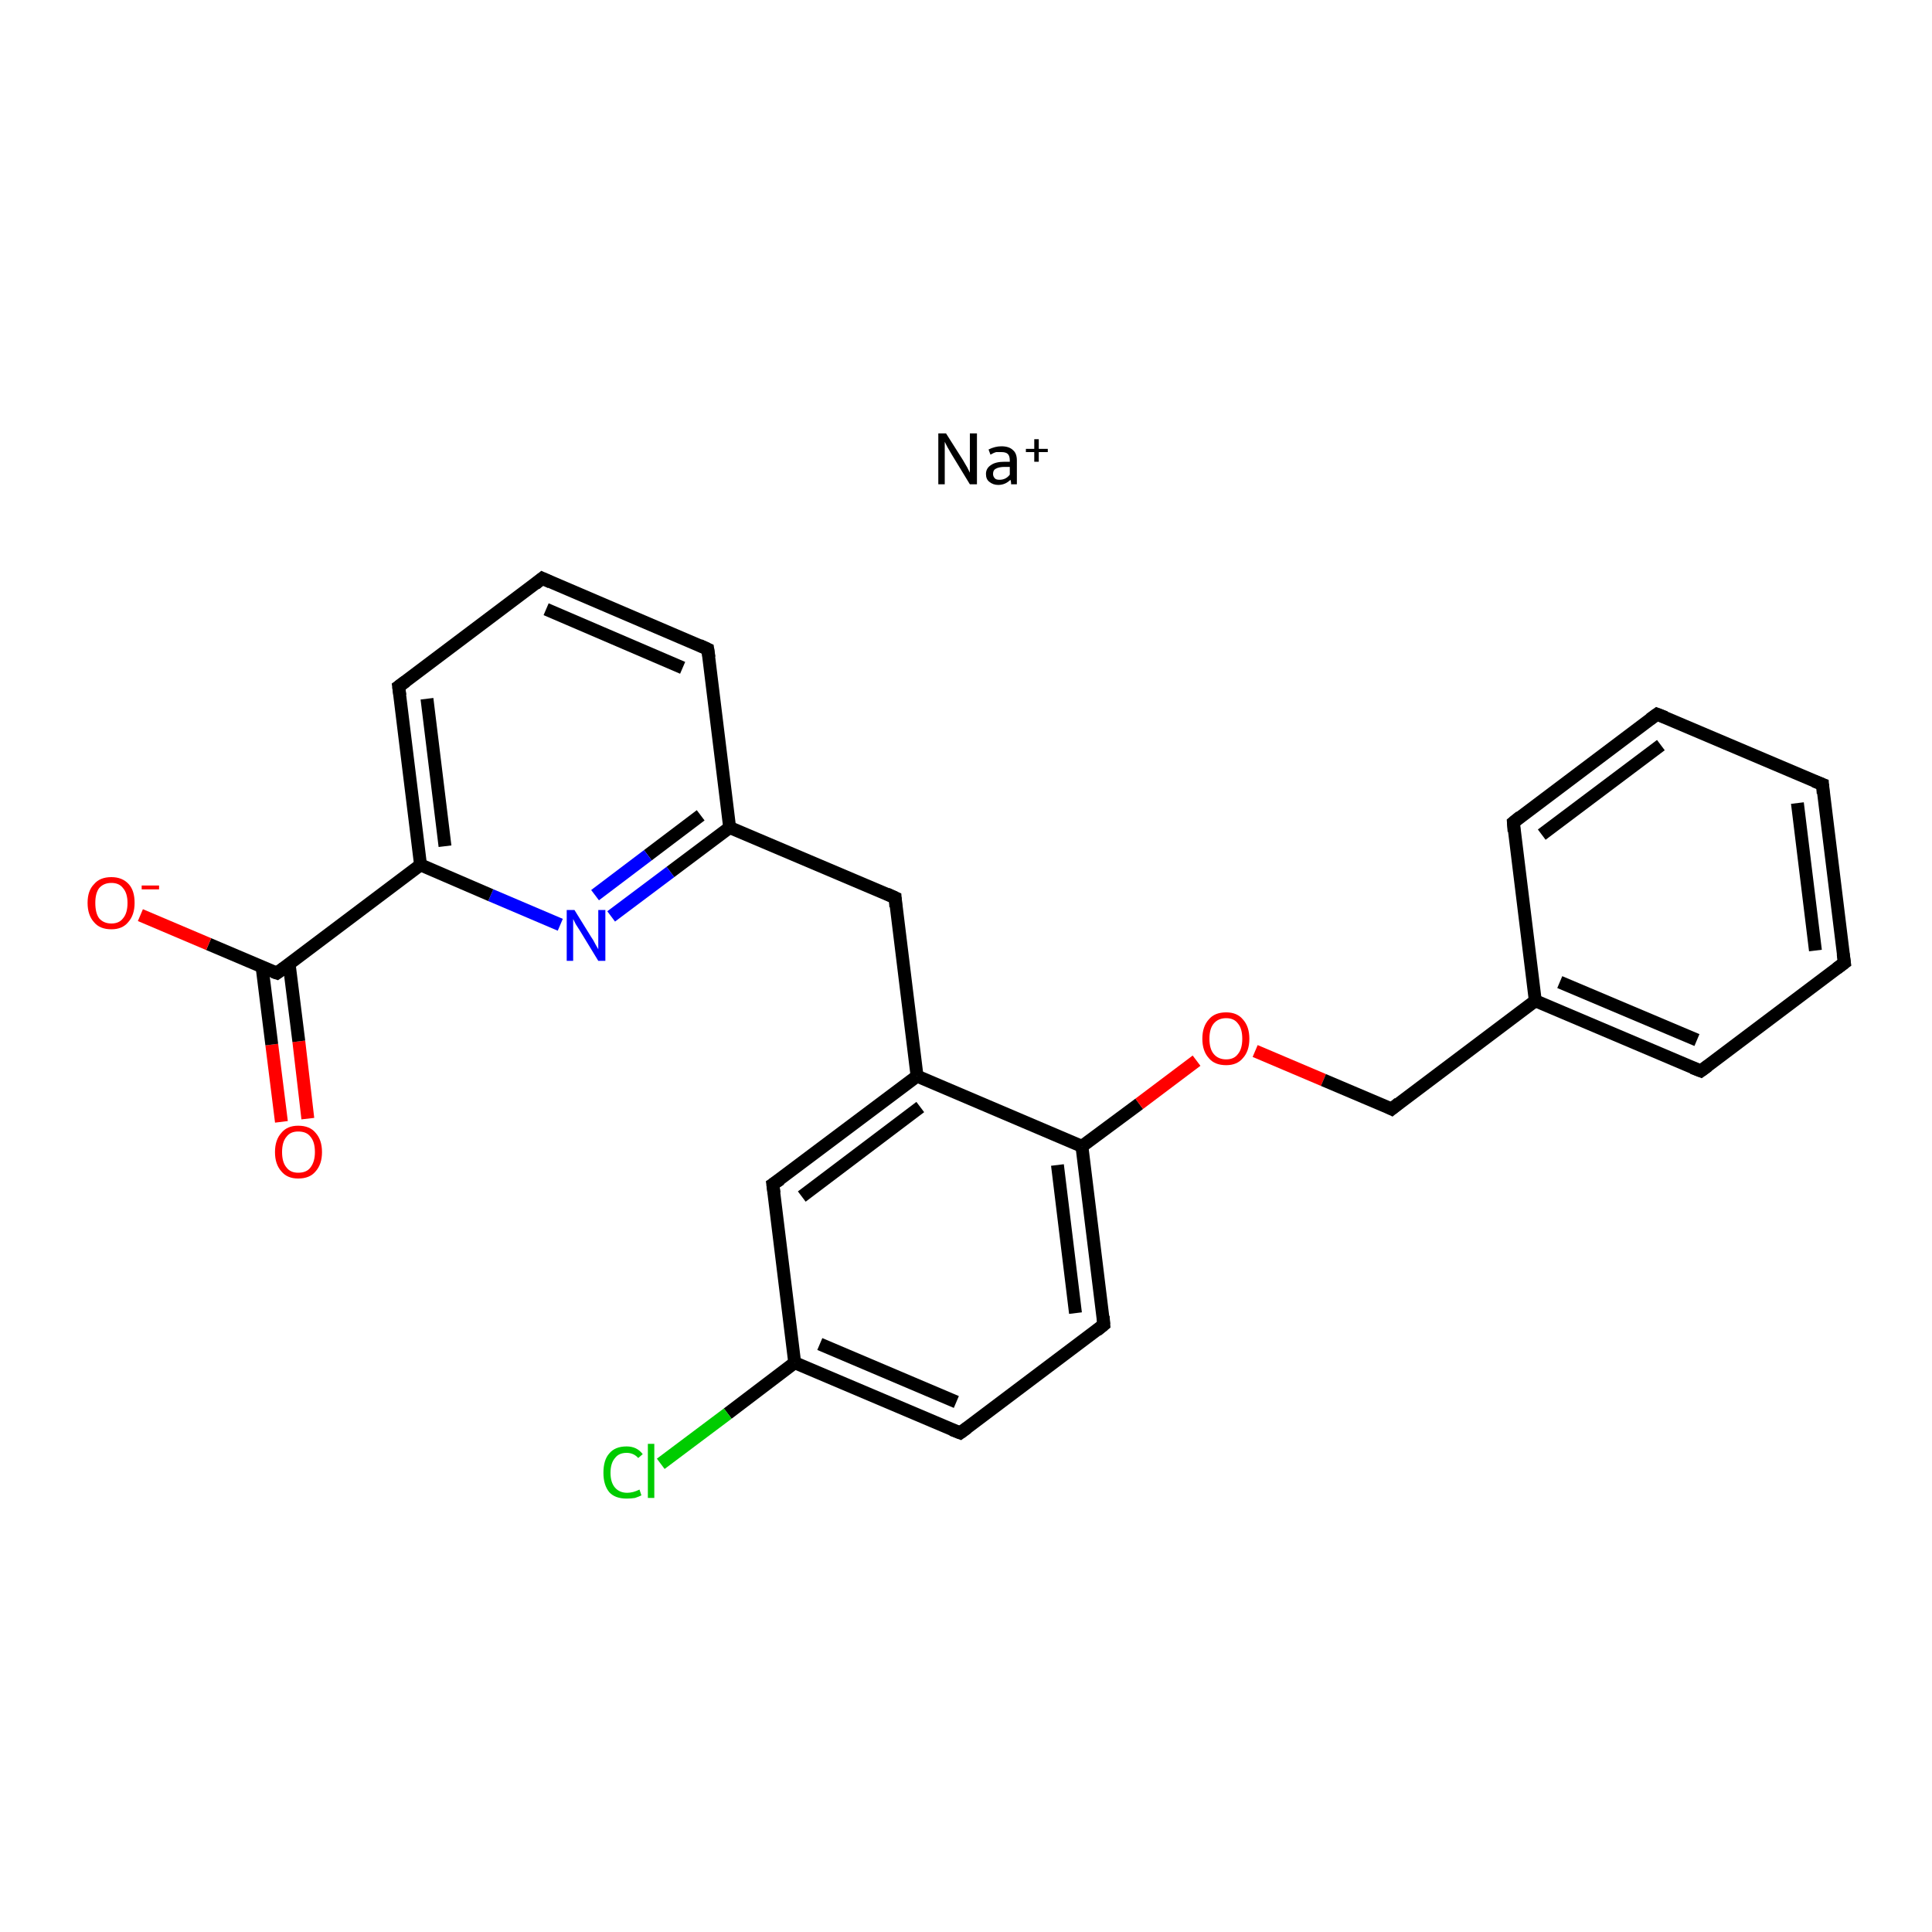 <?xml version='1.0' encoding='iso-8859-1'?>
<svg version='1.1' baseProfile='full'
              xmlns='http://www.w3.org/2000/svg'
                      xmlns:rdkit='http://www.rdkit.org/xml'
                      xmlns:xlink='http://www.w3.org/1999/xlink'
                  xml:space='preserve'
width='300px' height='300px' viewBox='0 0 300 300'>
<!-- END OF HEADER -->
<rect style='opacity:1.0;fill:#FFFFFF;stroke:none' width='300.0' height='300.0' x='0.0' y='0.0'> </rect>
<path class='bond-0 atom-0 atom-1' d='M 43.7,174.2 L 42.2,162.2' style='fill:none;fill-rule:evenodd;stroke:#FF0000;stroke-width:2.0px;stroke-linecap:butt;stroke-linejoin:miter;stroke-opacity:1' />
<path class='bond-0 atom-0 atom-1' d='M 42.2,162.2 L 40.7,150.2' style='fill:none;fill-rule:evenodd;stroke:#000000;stroke-width:2.0px;stroke-linecap:butt;stroke-linejoin:miter;stroke-opacity:1' />
<path class='bond-0 atom-0 atom-1' d='M 47.8,173.7 L 46.4,161.7' style='fill:none;fill-rule:evenodd;stroke:#FF0000;stroke-width:2.0px;stroke-linecap:butt;stroke-linejoin:miter;stroke-opacity:1' />
<path class='bond-0 atom-0 atom-1' d='M 46.4,161.7 L 44.9,149.7' style='fill:none;fill-rule:evenodd;stroke:#000000;stroke-width:2.0px;stroke-linecap:butt;stroke-linejoin:miter;stroke-opacity:1' />
<path class='bond-1 atom-1 atom-2' d='M 43.0,151.1 L 32.4,146.6' style='fill:none;fill-rule:evenodd;stroke:#000000;stroke-width:2.0px;stroke-linecap:butt;stroke-linejoin:miter;stroke-opacity:1' />
<path class='bond-1 atom-1 atom-2' d='M 32.4,146.6 L 21.8,142.1' style='fill:none;fill-rule:evenodd;stroke:#FF0000;stroke-width:2.0px;stroke-linecap:butt;stroke-linejoin:miter;stroke-opacity:1' />
<path class='bond-2 atom-1 atom-3' d='M 43.0,151.1 L 65.3,134.3' style='fill:none;fill-rule:evenodd;stroke:#000000;stroke-width:2.0px;stroke-linecap:butt;stroke-linejoin:miter;stroke-opacity:1' />
<path class='bond-3 atom-3 atom-4' d='M 65.3,134.3 L 61.9,106.6' style='fill:none;fill-rule:evenodd;stroke:#000000;stroke-width:2.0px;stroke-linecap:butt;stroke-linejoin:miter;stroke-opacity:1' />
<path class='bond-3 atom-3 atom-4' d='M 69.1,131.4 L 66.3,108.5' style='fill:none;fill-rule:evenodd;stroke:#000000;stroke-width:2.0px;stroke-linecap:butt;stroke-linejoin:miter;stroke-opacity:1' />
<path class='bond-4 atom-4 atom-5' d='M 61.9,106.6 L 84.2,89.8' style='fill:none;fill-rule:evenodd;stroke:#000000;stroke-width:2.0px;stroke-linecap:butt;stroke-linejoin:miter;stroke-opacity:1' />
<path class='bond-5 atom-5 atom-6' d='M 84.2,89.8 L 109.9,100.8' style='fill:none;fill-rule:evenodd;stroke:#000000;stroke-width:2.0px;stroke-linecap:butt;stroke-linejoin:miter;stroke-opacity:1' />
<path class='bond-5 atom-5 atom-6' d='M 84.8,94.6 L 106.0,103.7' style='fill:none;fill-rule:evenodd;stroke:#000000;stroke-width:2.0px;stroke-linecap:butt;stroke-linejoin:miter;stroke-opacity:1' />
<path class='bond-6 atom-6 atom-7' d='M 109.9,100.8 L 113.3,128.5' style='fill:none;fill-rule:evenodd;stroke:#000000;stroke-width:2.0px;stroke-linecap:butt;stroke-linejoin:miter;stroke-opacity:1' />
<path class='bond-7 atom-7 atom-8' d='M 113.3,128.5 L 139.0,139.4' style='fill:none;fill-rule:evenodd;stroke:#000000;stroke-width:2.0px;stroke-linecap:butt;stroke-linejoin:miter;stroke-opacity:1' />
<path class='bond-8 atom-8 atom-9' d='M 139.0,139.4 L 142.4,167.1' style='fill:none;fill-rule:evenodd;stroke:#000000;stroke-width:2.0px;stroke-linecap:butt;stroke-linejoin:miter;stroke-opacity:1' />
<path class='bond-9 atom-9 atom-10' d='M 142.4,167.1 L 120.0,183.9' style='fill:none;fill-rule:evenodd;stroke:#000000;stroke-width:2.0px;stroke-linecap:butt;stroke-linejoin:miter;stroke-opacity:1' />
<path class='bond-9 atom-9 atom-10' d='M 142.9,171.9 L 124.5,185.8' style='fill:none;fill-rule:evenodd;stroke:#000000;stroke-width:2.0px;stroke-linecap:butt;stroke-linejoin:miter;stroke-opacity:1' />
<path class='bond-10 atom-10 atom-11' d='M 120.0,183.9 L 123.4,211.6' style='fill:none;fill-rule:evenodd;stroke:#000000;stroke-width:2.0px;stroke-linecap:butt;stroke-linejoin:miter;stroke-opacity:1' />
<path class='bond-11 atom-11 atom-12' d='M 123.4,211.6 L 113.0,219.5' style='fill:none;fill-rule:evenodd;stroke:#000000;stroke-width:2.0px;stroke-linecap:butt;stroke-linejoin:miter;stroke-opacity:1' />
<path class='bond-11 atom-11 atom-12' d='M 113.0,219.5 L 102.6,227.3' style='fill:none;fill-rule:evenodd;stroke:#00CC00;stroke-width:2.0px;stroke-linecap:butt;stroke-linejoin:miter;stroke-opacity:1' />
<path class='bond-12 atom-11 atom-13' d='M 123.4,211.6 L 149.1,222.5' style='fill:none;fill-rule:evenodd;stroke:#000000;stroke-width:2.0px;stroke-linecap:butt;stroke-linejoin:miter;stroke-opacity:1' />
<path class='bond-12 atom-11 atom-13' d='M 127.3,208.7 L 148.5,217.7' style='fill:none;fill-rule:evenodd;stroke:#000000;stroke-width:2.0px;stroke-linecap:butt;stroke-linejoin:miter;stroke-opacity:1' />
<path class='bond-13 atom-13 atom-14' d='M 149.1,222.5 L 171.4,205.7' style='fill:none;fill-rule:evenodd;stroke:#000000;stroke-width:2.0px;stroke-linecap:butt;stroke-linejoin:miter;stroke-opacity:1' />
<path class='bond-14 atom-14 atom-15' d='M 171.4,205.7 L 168.0,178.0' style='fill:none;fill-rule:evenodd;stroke:#000000;stroke-width:2.0px;stroke-linecap:butt;stroke-linejoin:miter;stroke-opacity:1' />
<path class='bond-14 atom-14 atom-15' d='M 167.0,203.9 L 164.2,180.9' style='fill:none;fill-rule:evenodd;stroke:#000000;stroke-width:2.0px;stroke-linecap:butt;stroke-linejoin:miter;stroke-opacity:1' />
<path class='bond-15 atom-15 atom-16' d='M 168.0,178.0 L 176.9,171.4' style='fill:none;fill-rule:evenodd;stroke:#000000;stroke-width:2.0px;stroke-linecap:butt;stroke-linejoin:miter;stroke-opacity:1' />
<path class='bond-15 atom-15 atom-16' d='M 176.9,171.4 L 185.8,164.7' style='fill:none;fill-rule:evenodd;stroke:#FF0000;stroke-width:2.0px;stroke-linecap:butt;stroke-linejoin:miter;stroke-opacity:1' />
<path class='bond-16 atom-16 atom-17' d='M 194.9,163.2 L 205.5,167.7' style='fill:none;fill-rule:evenodd;stroke:#FF0000;stroke-width:2.0px;stroke-linecap:butt;stroke-linejoin:miter;stroke-opacity:1' />
<path class='bond-16 atom-16 atom-17' d='M 205.5,167.7 L 216.1,172.2' style='fill:none;fill-rule:evenodd;stroke:#000000;stroke-width:2.0px;stroke-linecap:butt;stroke-linejoin:miter;stroke-opacity:1' />
<path class='bond-17 atom-17 atom-18' d='M 216.1,172.2 L 238.4,155.4' style='fill:none;fill-rule:evenodd;stroke:#000000;stroke-width:2.0px;stroke-linecap:butt;stroke-linejoin:miter;stroke-opacity:1' />
<path class='bond-18 atom-18 atom-19' d='M 238.4,155.4 L 264.1,166.3' style='fill:none;fill-rule:evenodd;stroke:#000000;stroke-width:2.0px;stroke-linecap:butt;stroke-linejoin:miter;stroke-opacity:1' />
<path class='bond-18 atom-18 atom-19' d='M 242.2,152.5 L 263.5,161.5' style='fill:none;fill-rule:evenodd;stroke:#000000;stroke-width:2.0px;stroke-linecap:butt;stroke-linejoin:miter;stroke-opacity:1' />
<path class='bond-19 atom-19 atom-20' d='M 264.1,166.3 L 286.4,149.5' style='fill:none;fill-rule:evenodd;stroke:#000000;stroke-width:2.0px;stroke-linecap:butt;stroke-linejoin:miter;stroke-opacity:1' />
<path class='bond-20 atom-20 atom-21' d='M 286.4,149.5 L 283.0,121.8' style='fill:none;fill-rule:evenodd;stroke:#000000;stroke-width:2.0px;stroke-linecap:butt;stroke-linejoin:miter;stroke-opacity:1' />
<path class='bond-20 atom-20 atom-21' d='M 281.9,147.6 L 279.1,124.7' style='fill:none;fill-rule:evenodd;stroke:#000000;stroke-width:2.0px;stroke-linecap:butt;stroke-linejoin:miter;stroke-opacity:1' />
<path class='bond-21 atom-21 atom-22' d='M 283.0,121.8 L 257.3,110.9' style='fill:none;fill-rule:evenodd;stroke:#000000;stroke-width:2.0px;stroke-linecap:butt;stroke-linejoin:miter;stroke-opacity:1' />
<path class='bond-22 atom-22 atom-23' d='M 257.3,110.9 L 235.0,127.7' style='fill:none;fill-rule:evenodd;stroke:#000000;stroke-width:2.0px;stroke-linecap:butt;stroke-linejoin:miter;stroke-opacity:1' />
<path class='bond-22 atom-22 atom-23' d='M 257.9,115.7 L 239.4,129.6' style='fill:none;fill-rule:evenodd;stroke:#000000;stroke-width:2.0px;stroke-linecap:butt;stroke-linejoin:miter;stroke-opacity:1' />
<path class='bond-23 atom-7 atom-24' d='M 113.3,128.5 L 104.1,135.4' style='fill:none;fill-rule:evenodd;stroke:#000000;stroke-width:2.0px;stroke-linecap:butt;stroke-linejoin:miter;stroke-opacity:1' />
<path class='bond-23 atom-7 atom-24' d='M 104.1,135.4 L 94.9,142.3' style='fill:none;fill-rule:evenodd;stroke:#0000FF;stroke-width:2.0px;stroke-linecap:butt;stroke-linejoin:miter;stroke-opacity:1' />
<path class='bond-23 atom-7 atom-24' d='M 108.8,126.6 L 100.6,132.8' style='fill:none;fill-rule:evenodd;stroke:#000000;stroke-width:2.0px;stroke-linecap:butt;stroke-linejoin:miter;stroke-opacity:1' />
<path class='bond-23 atom-7 atom-24' d='M 100.6,132.8 L 92.4,139.0' style='fill:none;fill-rule:evenodd;stroke:#0000FF;stroke-width:2.0px;stroke-linecap:butt;stroke-linejoin:miter;stroke-opacity:1' />
<path class='bond-24 atom-24 atom-3' d='M 87.0,143.6 L 76.2,139.0' style='fill:none;fill-rule:evenodd;stroke:#0000FF;stroke-width:2.0px;stroke-linecap:butt;stroke-linejoin:miter;stroke-opacity:1' />
<path class='bond-24 atom-24 atom-3' d='M 76.2,139.0 L 65.3,134.3' style='fill:none;fill-rule:evenodd;stroke:#000000;stroke-width:2.0px;stroke-linecap:butt;stroke-linejoin:miter;stroke-opacity:1' />
<path class='bond-25 atom-15 atom-9' d='M 168.0,178.0 L 142.4,167.1' style='fill:none;fill-rule:evenodd;stroke:#000000;stroke-width:2.0px;stroke-linecap:butt;stroke-linejoin:miter;stroke-opacity:1' />
<path class='bond-26 atom-23 atom-18' d='M 235.0,127.7 L 238.4,155.4' style='fill:none;fill-rule:evenodd;stroke:#000000;stroke-width:2.0px;stroke-linecap:butt;stroke-linejoin:miter;stroke-opacity:1' />
<path d='M 42.4,150.9 L 43.0,151.1 L 44.1,150.3' style='fill:none;stroke:#000000;stroke-width:2.0px;stroke-linecap:butt;stroke-linejoin:miter;stroke-opacity:1;' />
<path d='M 62.1,108.0 L 61.9,106.6 L 63.0,105.8' style='fill:none;stroke:#000000;stroke-width:2.0px;stroke-linecap:butt;stroke-linejoin:miter;stroke-opacity:1;' />
<path d='M 83.1,90.7 L 84.2,89.8 L 85.5,90.4' style='fill:none;stroke:#000000;stroke-width:2.0px;stroke-linecap:butt;stroke-linejoin:miter;stroke-opacity:1;' />
<path d='M 108.6,100.2 L 109.9,100.8 L 110.1,102.1' style='fill:none;stroke:#000000;stroke-width:2.0px;stroke-linecap:butt;stroke-linejoin:miter;stroke-opacity:1;' />
<path d='M 137.7,138.8 L 139.0,139.4 L 139.1,140.8' style='fill:none;stroke:#000000;stroke-width:2.0px;stroke-linecap:butt;stroke-linejoin:miter;stroke-opacity:1;' />
<path d='M 121.2,183.1 L 120.0,183.9 L 120.2,185.3' style='fill:none;stroke:#000000;stroke-width:2.0px;stroke-linecap:butt;stroke-linejoin:miter;stroke-opacity:1;' />
<path d='M 147.8,222.0 L 149.1,222.5 L 150.2,221.7' style='fill:none;stroke:#000000;stroke-width:2.0px;stroke-linecap:butt;stroke-linejoin:miter;stroke-opacity:1;' />
<path d='M 170.3,206.6 L 171.4,205.7 L 171.3,204.4' style='fill:none;stroke:#000000;stroke-width:2.0px;stroke-linecap:butt;stroke-linejoin:miter;stroke-opacity:1;' />
<path d='M 215.5,171.9 L 216.1,172.2 L 217.2,171.3' style='fill:none;stroke:#000000;stroke-width:2.0px;stroke-linecap:butt;stroke-linejoin:miter;stroke-opacity:1;' />
<path d='M 262.8,165.8 L 264.1,166.3 L 265.2,165.5' style='fill:none;stroke:#000000;stroke-width:2.0px;stroke-linecap:butt;stroke-linejoin:miter;stroke-opacity:1;' />
<path d='M 285.2,150.4 L 286.4,149.5 L 286.2,148.1' style='fill:none;stroke:#000000;stroke-width:2.0px;stroke-linecap:butt;stroke-linejoin:miter;stroke-opacity:1;' />
<path d='M 283.1,123.2 L 283.0,121.8 L 281.7,121.3' style='fill:none;stroke:#000000;stroke-width:2.0px;stroke-linecap:butt;stroke-linejoin:miter;stroke-opacity:1;' />
<path d='M 258.6,111.4 L 257.3,110.9 L 256.2,111.7' style='fill:none;stroke:#000000;stroke-width:2.0px;stroke-linecap:butt;stroke-linejoin:miter;stroke-opacity:1;' />
<path d='M 236.1,126.8 L 235.0,127.7 L 235.1,129.1' style='fill:none;stroke:#000000;stroke-width:2.0px;stroke-linecap:butt;stroke-linejoin:miter;stroke-opacity:1;' />
<path class='atom-0' d='M 42.7 178.9
Q 42.7 177.0, 43.7 175.9
Q 44.6 174.8, 46.3 174.8
Q 48.1 174.8, 49.0 175.9
Q 50.0 177.0, 50.0 178.9
Q 50.0 180.8, 49.0 181.9
Q 48.1 183.0, 46.3 183.0
Q 44.6 183.0, 43.7 181.9
Q 42.7 180.8, 42.7 178.9
M 46.3 182.1
Q 47.6 182.1, 48.2 181.3
Q 48.9 180.4, 48.9 178.9
Q 48.9 177.3, 48.2 176.5
Q 47.6 175.7, 46.3 175.7
Q 45.1 175.7, 44.5 176.5
Q 43.8 177.3, 43.8 178.9
Q 43.8 180.5, 44.5 181.3
Q 45.1 182.1, 46.3 182.1
' fill='#FF0000'/>
<path class='atom-2' d='M 13.6 140.2
Q 13.6 138.3, 14.6 137.3
Q 15.5 136.2, 17.3 136.2
Q 19.0 136.2, 20.0 137.3
Q 20.9 138.3, 20.9 140.2
Q 20.9 142.1, 19.9 143.2
Q 19.0 144.3, 17.3 144.3
Q 15.5 144.3, 14.6 143.2
Q 13.6 142.1, 13.6 140.2
M 17.3 143.4
Q 18.5 143.4, 19.1 142.6
Q 19.8 141.8, 19.8 140.2
Q 19.8 138.7, 19.1 137.9
Q 18.5 137.1, 17.3 137.1
Q 16.1 137.1, 15.4 137.9
Q 14.8 138.7, 14.8 140.2
Q 14.8 141.8, 15.4 142.6
Q 16.1 143.4, 17.3 143.4
' fill='#FF0000'/>
<path class='atom-2' d='M 22.0 137.5
L 24.7 137.5
L 24.7 138.1
L 22.0 138.1
L 22.0 137.5
' fill='#FF0000'/>
<path class='atom-12' d='M 93.7 228.7
Q 93.7 226.7, 94.6 225.7
Q 95.5 224.6, 97.3 224.6
Q 98.9 224.6, 99.8 225.8
L 99.1 226.4
Q 98.4 225.6, 97.3 225.6
Q 96.1 225.6, 95.5 226.4
Q 94.8 227.2, 94.8 228.7
Q 94.8 230.2, 95.5 231.0
Q 96.2 231.8, 97.4 231.8
Q 98.3 231.8, 99.3 231.3
L 99.6 232.2
Q 99.2 232.4, 98.6 232.6
Q 98.0 232.7, 97.3 232.7
Q 95.5 232.7, 94.6 231.7
Q 93.7 230.6, 93.7 228.7
' fill='#00CC00'/>
<path class='atom-12' d='M 100.6 224.2
L 101.6 224.2
L 101.6 232.6
L 100.6 232.6
L 100.6 224.2
' fill='#00CC00'/>
<path class='atom-16' d='M 186.7 161.3
Q 186.7 159.4, 187.7 158.3
Q 188.6 157.2, 190.4 157.2
Q 192.1 157.2, 193.0 158.3
Q 194.0 159.4, 194.0 161.3
Q 194.0 163.2, 193.0 164.3
Q 192.1 165.4, 190.4 165.4
Q 188.6 165.4, 187.7 164.3
Q 186.7 163.2, 186.7 161.3
M 190.4 164.5
Q 191.6 164.5, 192.2 163.7
Q 192.9 162.9, 192.9 161.3
Q 192.9 159.7, 192.2 158.9
Q 191.6 158.1, 190.4 158.1
Q 189.2 158.1, 188.5 158.9
Q 187.8 159.7, 187.8 161.3
Q 187.8 162.9, 188.5 163.7
Q 189.2 164.5, 190.4 164.5
' fill='#FF0000'/>
<path class='atom-24' d='M 89.2 141.3
L 91.8 145.5
Q 92.1 145.9, 92.5 146.7
Q 92.9 147.4, 92.9 147.4
L 92.9 141.3
L 94.0 141.3
L 94.0 149.2
L 92.9 149.2
L 90.1 144.6
Q 89.8 144.1, 89.4 143.5
Q 89.1 142.9, 89.0 142.7
L 89.0 149.2
L 88.0 149.2
L 88.0 141.3
L 89.2 141.3
' fill='#0000FF'/>
<path class='atom-25' d='M 146.9 67.3
L 149.5 71.4
Q 149.8 71.9, 150.2 72.6
Q 150.6 73.4, 150.6 73.4
L 150.6 67.3
L 151.7 67.3
L 151.7 75.2
L 150.6 75.2
L 147.8 70.6
Q 147.5 70.1, 147.1 69.4
Q 146.8 68.8, 146.7 68.6
L 146.7 75.2
L 145.7 75.2
L 145.7 67.3
L 146.9 67.3
' fill='#000000'/>
<path class='atom-25' d='M 153.1 73.6
Q 153.1 72.7, 153.9 72.2
Q 154.6 71.7, 156.0 71.7
L 156.8 71.7
L 156.8 71.5
Q 156.8 70.8, 156.5 70.5
Q 156.2 70.2, 155.5 70.2
Q 155.0 70.2, 154.7 70.2
Q 154.3 70.3, 153.8 70.6
L 153.5 69.8
Q 154.5 69.3, 155.5 69.3
Q 156.7 69.3, 157.3 69.9
Q 157.9 70.4, 157.9 71.5
L 157.9 75.2
L 157.0 75.2
Q 157.0 75.1, 157.0 75.0
Q 157.0 74.8, 156.9 74.5
Q 156.1 75.3, 155.0 75.3
Q 154.2 75.3, 153.6 74.8
Q 153.1 74.4, 153.1 73.6
M 154.2 73.6
Q 154.2 74.0, 154.5 74.3
Q 154.7 74.5, 155.2 74.5
Q 155.7 74.5, 156.1 74.3
Q 156.5 74.1, 156.8 73.7
L 156.8 72.5
L 156.0 72.5
Q 155.1 72.5, 154.6 72.8
Q 154.2 73.0, 154.2 73.6
' fill='#000000'/>
<path class='atom-25' d='M 159.3 69.7
L 160.6 69.7
L 160.6 68.2
L 161.3 68.2
L 161.3 69.7
L 162.7 69.7
L 162.7 70.2
L 161.3 70.2
L 161.3 71.7
L 160.6 71.7
L 160.6 70.2
L 159.3 70.2
L 159.3 69.7
' fill='#000000'/>
</svg>
